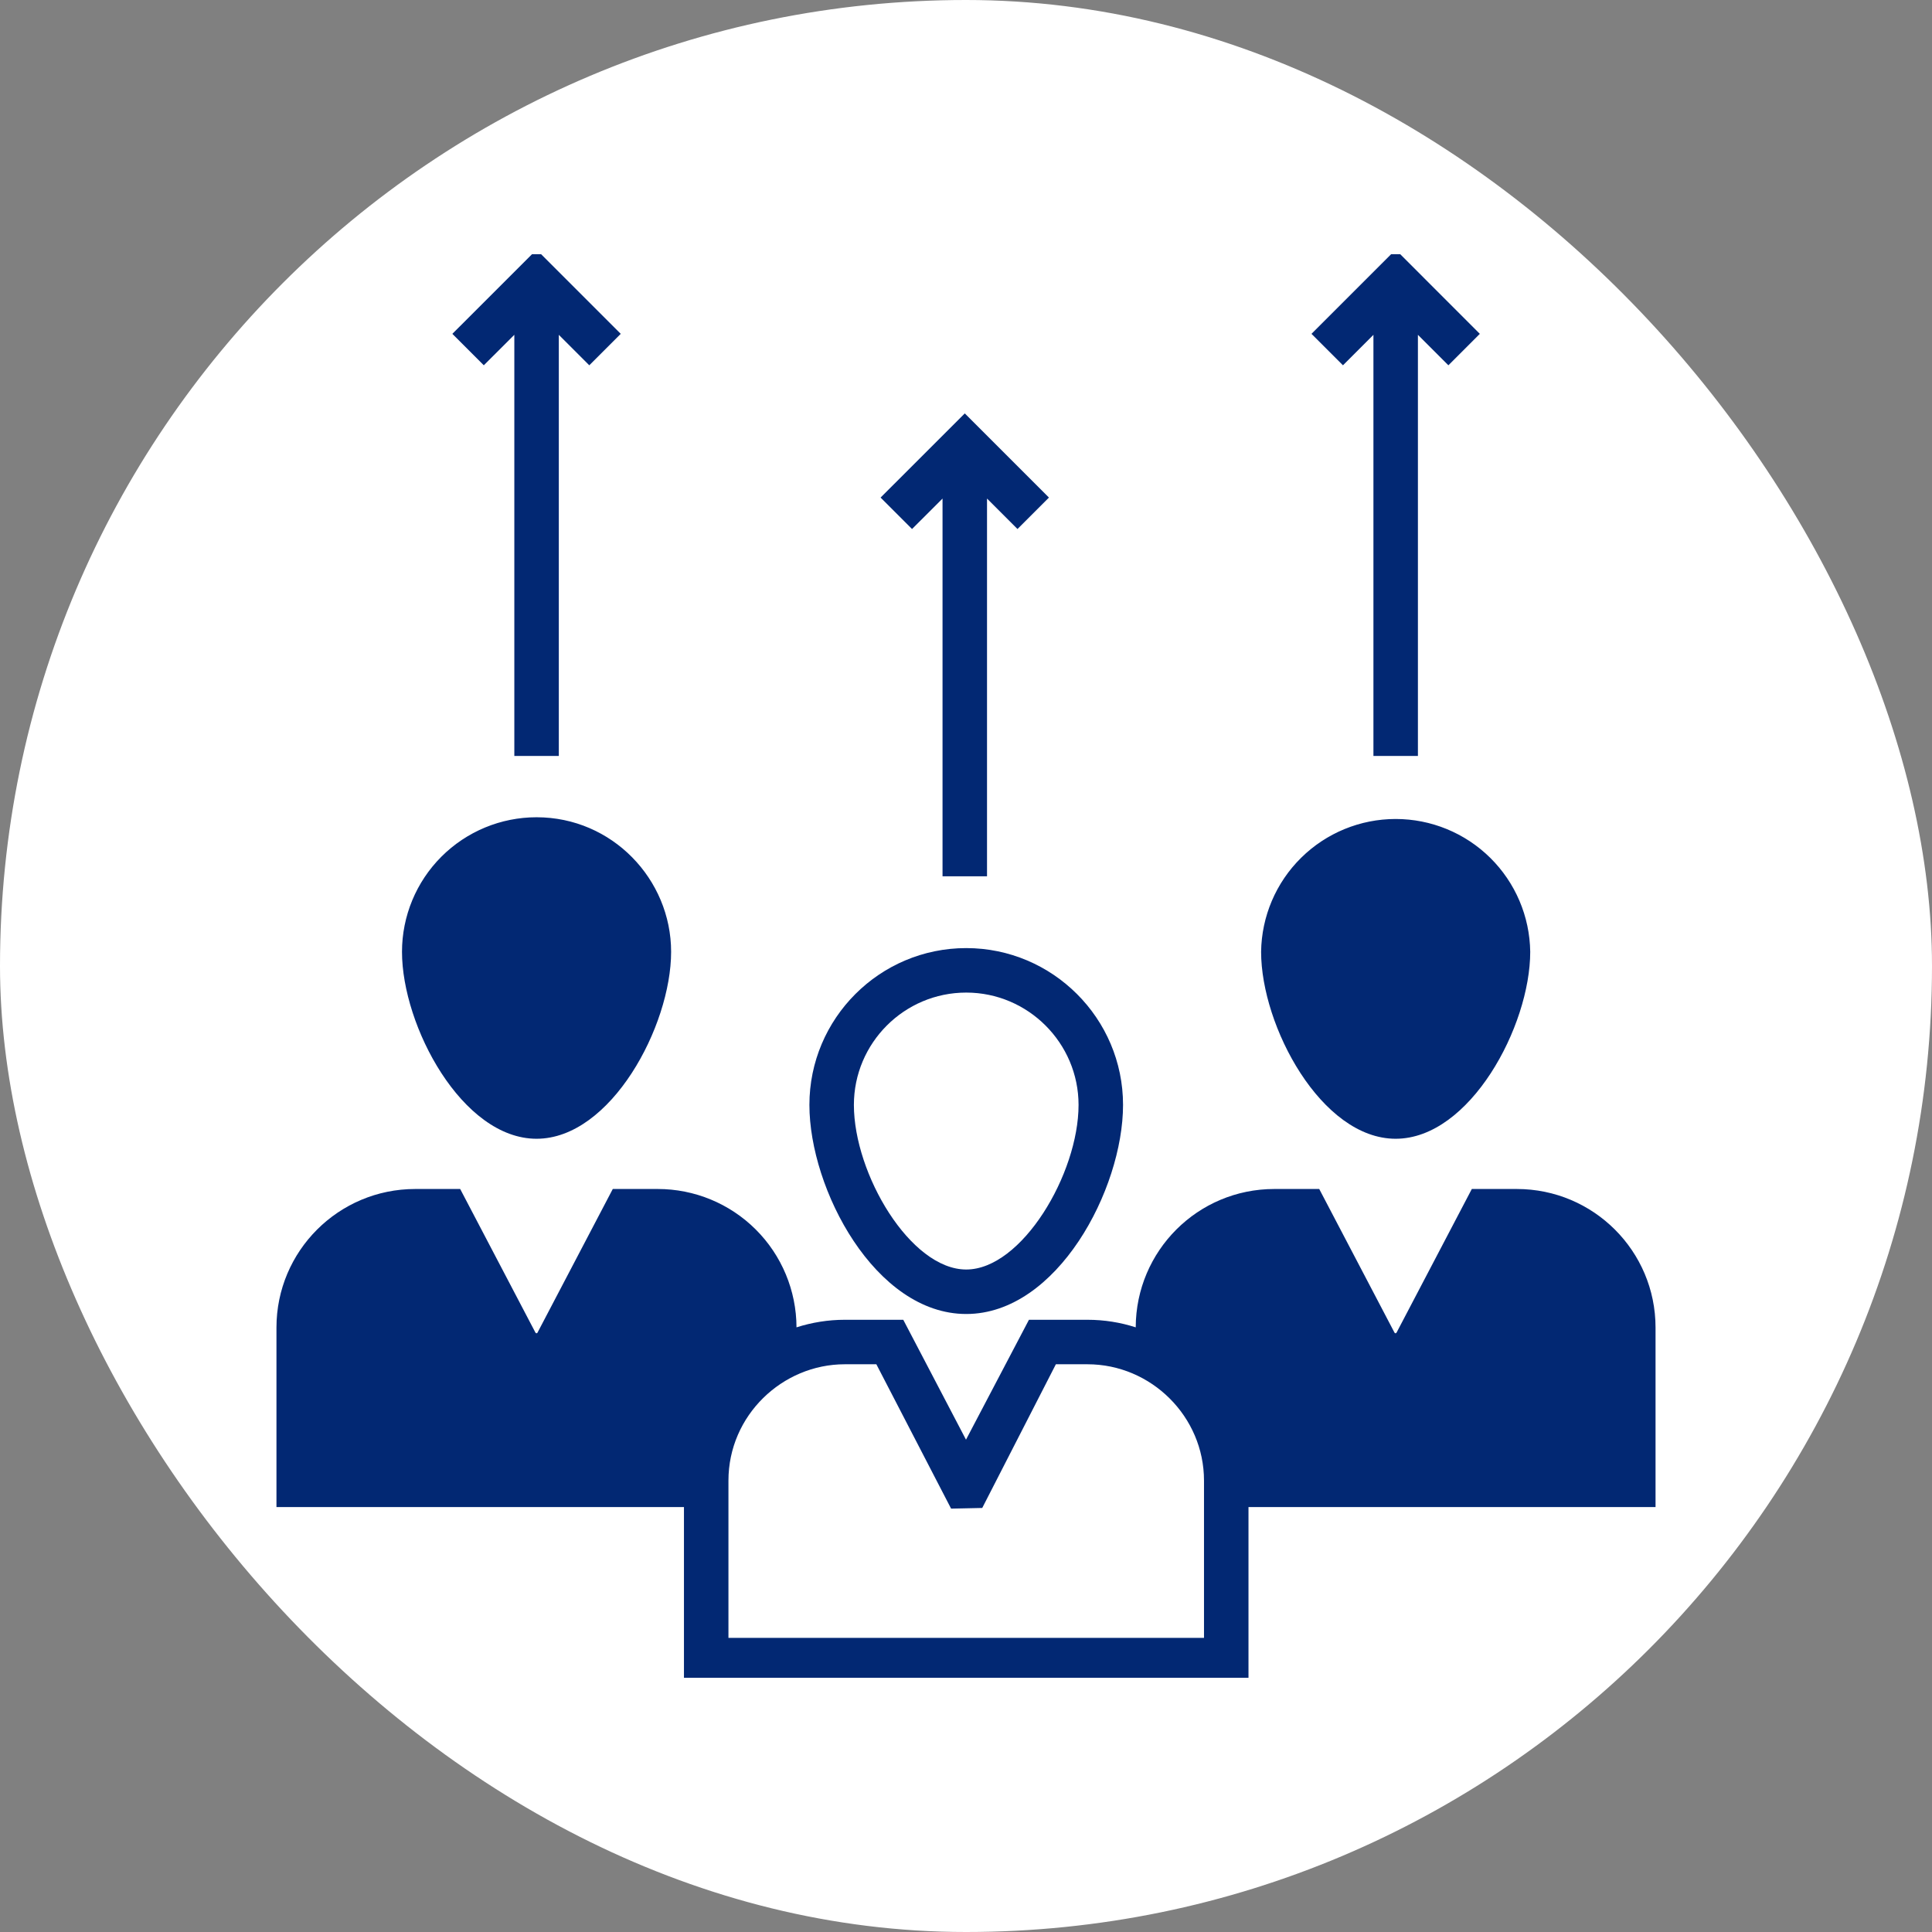 <svg width="190" height="190" viewBox="0 0 190 190" fill="none" xmlns="http://www.w3.org/2000/svg">
<rect x="0" y="0" width="190" height="190" fill="#808080" stroke="none"/>
<rect width="190" height="190" rx="95" fill="white"/>
<g clip-path="url(#clip0_1353_26)">
<path d="M95.022 129.223C103.969 129.223 110.444 116.952 110.444 108.661C110.444 100.152 103.509 93.239 95.022 93.239C86.513 93.239 79.6 100.152 79.6 108.661C79.6 116.952 86.075 129.223 95.022 129.223ZM95.022 97.614C101.103 97.614 106.069 102.58 106.069 108.661C106.069 115.442 100.491 124.848 95.022 124.848C89.531 124.848 83.975 115.442 83.975 108.661C83.975 102.58 88.919 97.614 95.022 97.614Z" fill="#022873"/>
<path d="M162.812 130.558C162.812 123.033 156.709 116.93 149.162 116.93H144.744L137.35 131.039C137.306 131.148 137.175 131.148 137.131 131.039L129.738 116.93H125.319C117.794 116.93 111.713 123.011 111.691 130.536C110.203 130.055 108.606 129.792 106.944 129.792H101.191L95 141.583L88.831 129.792H83.078C81.438 129.792 79.841 130.055 78.331 130.536C78.321 126.923 76.879 123.461 74.32 120.91C71.761 118.359 68.294 116.928 64.681 116.93H60.263L52.869 131.039C52.825 131.148 52.694 131.148 52.65 131.039L45.256 116.93H40.837C33.291 116.93 27.188 123.033 27.188 130.558V148.211H67.263V165.448H122.781V148.211H162.812V130.558ZM118.406 161.073H71.638V145.608C71.638 139.198 76.942 134.167 83.078 134.167H86.184L93.534 148.364L96.597 148.298L103.838 134.167H106.944C113.217 134.167 118.406 139.314 118.406 145.608V161.073ZM137.254 111.99C144.562 111.99 150.488 100.915 150.488 93.606C150.443 90.126 149.029 86.804 146.553 84.359C144.076 81.913 140.735 80.542 137.255 80.542C133.774 80.542 130.434 81.913 127.957 84.359C125.48 86.804 124.066 90.126 124.022 93.606C124.022 100.913 129.943 111.99 137.254 111.99ZM52.766 111.99C60.074 111.99 66 100.915 66 93.606C66 86.466 60.195 80.372 52.766 80.372C49.256 80.373 45.891 81.767 43.409 84.249C40.928 86.731 39.534 90.097 39.534 93.606C39.534 100.908 45.455 111.99 52.768 111.99H52.766ZM92.692 49.03V86.178H97.067V49.03L100.064 52.026L103.157 48.933L94.88 40.656L86.6 48.933L89.693 52.026L92.692 49.03ZM135.068 32.928V74.341H139.443V32.928L142.44 35.924L145.531 32.831L137.256 24.552L128.976 32.831L132.072 35.924L135.068 32.928ZM50.581 32.925V74.341H54.956V32.928L57.953 35.924L61.046 32.831L52.768 24.552L44.486 32.831L47.579 35.924L50.581 32.925Z" fill="#022873"/>
</g>
<defs>
<clipPath id="clip0_1353_26">
<rect width="140" height="140" fill="white" transform="translate(25 25)"/>
</clipPath>
</defs>
</svg>
